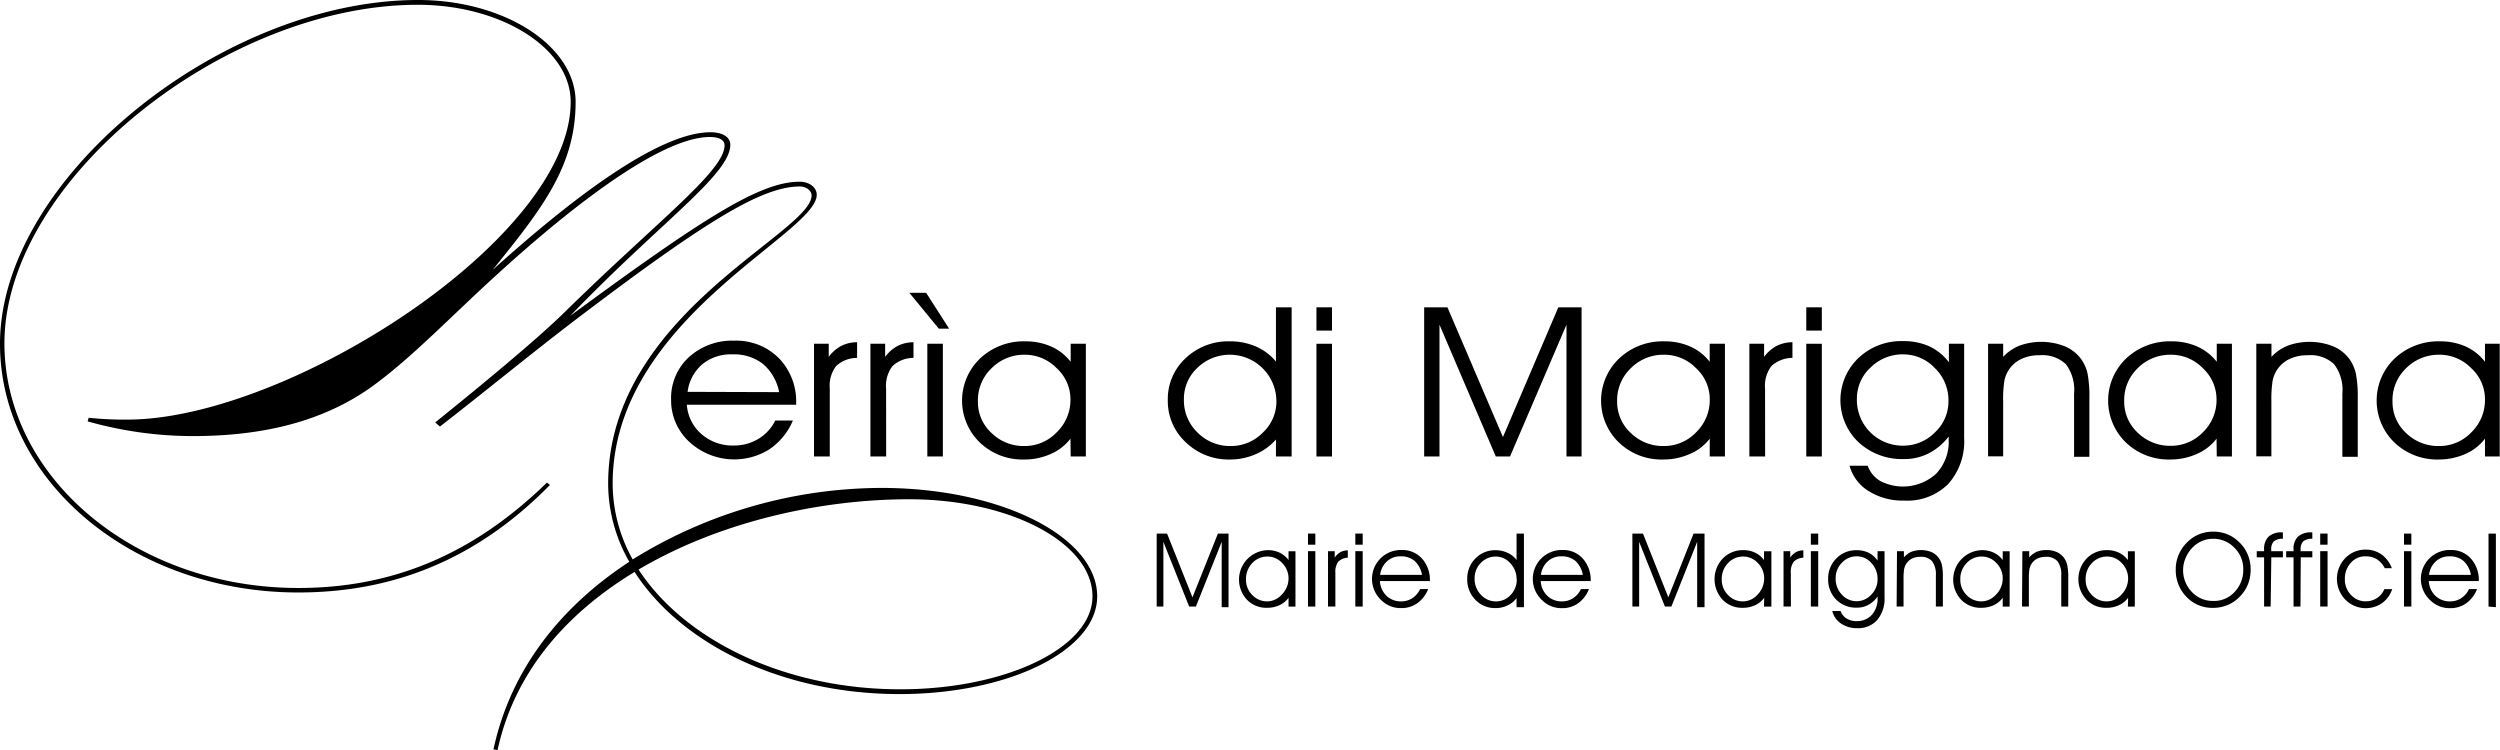 <svg id="Calque_1" data-name="Calque 1" xmlns="http://www.w3.org/2000/svg" viewBox="0 0 339.55 101.88"><path d="M113.68,37.19c0,4.05-9.51,10.52-21.73,23.23,18.37-13.52,25.88-18.21,31.15-18.21,1.36,0,2.32.81,2.32,1.78,0,5.34-27.72,16.91-27.72,39.24a21.21,21.21,0,0,0,2.72,10.28A64.39,64.39,0,0,1,134.2,83.8c16.22,0,29.31,6.64,29.31,14.73,0,7.36-12.06,13.27-26.83,13.27-16,0-29.71-6.8-36-16.59-9.19,5.58-16.29,13.51-18.61,24.19l-.56-.08c2.4-11.16,9.43-19.58,18.45-25.49a21.44,21.44,0,0,1-2.87-10.6c0-23,27.63-34,27.63-39.16,0-.65-.72-1.21-1.6-1.21-5.11,0-12.7,4.61-30.59,18.2-6.15,4.7-12.14,9.63-18.29,14.41l-.64-.57c5.84-4.69,13.9-11.33,17.66-15.05,12.53-12.3,21.64-19.1,21.64-22.58,0-.81-.88-1.13-2-1.13-6.47,0-18.29,9-28.83,18.61C75.9,60.34,70.31,66.24,64.88,70.13c-7.19,5.09-15.73,6.63-24.28,6.63a52.63,52.63,0,0,1-14.21-2l.15-.49a45.45,45.45,0,0,0,5.28.25C53.46,74.5,92,50,92,31.37c0-7.29-9.42-13.19-20.76-13.19-26.2,0-56.15,23.87-56.15,46C15.12,82.51,33,97.39,55,97.39c12.54,0,23.56-4.36,33.78-14.32l.4.33C79.1,93.67,67.68,98,55,98,32.61,98,14.49,82.91,14.49,64.22c0-22.5,30.26-46.69,56.78-46.69,11.74,0,21.4,6.23,21.4,13.84C92.67,40.19,88,46,81.41,54.18,92.27,44.39,104,35.49,111,35.49,112.48,35.49,113.68,36.06,113.68,37.19Zm-12.46,57.7c6.23,9.54,19.8,16.26,35.54,16.26,14.37,0,26.11-5.66,26.11-12.62,0-7.28-11.18-13.19-24.91-13.19C125.9,85.34,112.16,88.41,101.22,94.89Z" transform="translate(-14.49 -17.53)"/><path d="M122.65,72.5H107.78a5.77,5.77,0,0,0,2,4,6.39,6.39,0,0,0,4.37,1.54,6.31,6.31,0,0,0,3.34-.9,5.94,5.94,0,0,0,2.29-2.49h2.4a8.92,8.92,0,0,1-3.2,3.91,9,9,0,0,1-10.85-1,7.65,7.65,0,0,1-2.49-5.73A7.54,7.54,0,0,1,108,66.09a8.73,8.73,0,0,1,6.22-2.29,8.17,8.17,0,0,1,6.06,2.38,8.42,8.42,0,0,1,2.34,6.18Zm-2.34-1.71a6.7,6.7,0,0,0-2.2-3.84,6.46,6.46,0,0,0-4.18-1.29A6.12,6.12,0,0,0,109.88,67a5.92,5.92,0,0,0-2,3.75Z" transform="translate(-14.49 -17.53)"/><path d="M127.19,79.53h-2.14V64.22h2V66a5.11,5.11,0,0,1,1.7-1.49,4.83,4.83,0,0,1,2.15-.5v2.13a4.18,4.18,0,0,0-2.85,1.11,4.39,4.39,0,0,0-.86,3.05Z" transform="translate(-14.49 -17.53)"/><path d="M134.85,79.53h-2.14V64.22h2V66a5.21,5.21,0,0,1,1.7-1.49,4.87,4.87,0,0,1,2.15-.5l0,2.13a4.18,4.18,0,0,0-2.85,1.11,4.39,4.39,0,0,0-.87,3.05Z" transform="translate(-14.49 -17.53)"/><path d="M142,62.17l-4-4.87h2.28l3.12,4.87Zm-1.56,17.36V64.22h2.11V79.53Z" transform="translate(-14.49 -17.53)"/><path d="M159.88,77.11a6.71,6.71,0,0,1-2.68,2.08,8.8,8.8,0,0,1-3.63.75,8.36,8.36,0,0,1-6-2.31,7.92,7.92,0,0,1,.05-11.43,8.66,8.66,0,0,1,6.16-2.31,8.5,8.5,0,0,1,3.49.71,6.89,6.89,0,0,1,2.64,2.07V64.22h2.06V79.53h-2.06Zm0-5.33A5.74,5.74,0,0,0,158,67.53a6,6,0,0,0-4.31-1.82,6.22,6.22,0,0,0-4.51,1.82,6,6,0,0,0-1.87,4.5,5.71,5.71,0,0,0,1.86,4.32,6.22,6.22,0,0,0,4.46,1.76A6,6,0,0,0,158,76.26,6.11,6.11,0,0,0,159.88,71.78Z" transform="translate(-14.49 -17.53)"/><path d="M187.79,66.64V59.27h2.13V79.53h-2.13V77.22a7.56,7.56,0,0,1-2.76,2,8.59,8.59,0,0,1-3.49.72,8.35,8.35,0,0,1-6-2.34,7.63,7.63,0,0,1-2.44-5.74,7.54,7.54,0,0,1,2.41-5.67,8.41,8.41,0,0,1,6-2.3,8.72,8.72,0,0,1,3.55.7A7.25,7.25,0,0,1,187.79,66.64Zm.06,5.39a6.33,6.33,0,0,0-6.25-6.32,6.28,6.28,0,0,0-4.46,1.76,5.71,5.71,0,0,0-1.85,4.31,6.06,6.06,0,0,0,1.86,4.51,6.2,6.2,0,0,0,4.52,1.82A6,6,0,0,0,186,76.29,5.74,5.74,0,0,0,187.85,72Z" transform="translate(-14.49 -17.53)"/><path d="M195.4,62.43h-2.11V59.27h2.11Zm-2.11,17.1V64.22h2.11V79.53Z" transform="translate(-14.49 -17.53)"/><path d="M207.92,79.53V59.27h3.16l7.54,17.62,7.52-17.62h3.16V79.53h-2.05V61.63l-7.67,17.9h-1.93L210,61.63v17.9Z" transform="translate(-14.49 -17.53)"/><path d="M246.71,77.11A6.61,6.61,0,0,1,244,79.19a8.8,8.8,0,0,1-3.63.75,8.35,8.35,0,0,1-6-2.31,7.9,7.9,0,0,1,.05-11.43,8.64,8.64,0,0,1,6.16-2.31,8.5,8.5,0,0,1,3.49.71,6.79,6.79,0,0,1,2.63,2.07V64.22h2.07V79.53h-2.07Zm0-5.33a5.73,5.73,0,0,0-1.87-4.25,6,6,0,0,0-4.31-1.82A6.22,6.22,0,0,0,236,67.53a6,6,0,0,0-1.87,4.5A5.71,5.71,0,0,0,236,76.35a6.22,6.22,0,0,0,4.46,1.76,6,6,0,0,0,4.38-1.85A6.1,6.1,0,0,0,246.71,71.78Z" transform="translate(-14.49 -17.53)"/><path d="M254.23,79.53h-2.14V64.22h2V66a5.21,5.21,0,0,1,1.7-1.49,4.87,4.87,0,0,1,2.15-.5l0,2.13a4.23,4.23,0,0,0-2.86,1.11,4.45,4.45,0,0,0-.86,3.05Z" transform="translate(-14.49 -17.53)"/><path d="M261.93,62.43h-2.11V59.27h2.11Zm-2.11,17.1V64.22h2.11V79.53Z" transform="translate(-14.49 -17.53)"/><path d="M268.16,80.79a3.92,3.92,0,0,0,1.73,2.08,6.71,6.71,0,0,0,7.57-1,6.34,6.34,0,0,0,1.7-4.65v-.4a8.15,8.15,0,0,1-2.72,2.29,7.29,7.29,0,0,1-3.37.77,8.69,8.69,0,0,1-6.17-2.3,7.89,7.89,0,0,1,0-11.42,8.41,8.41,0,0,1,6-2.3,8.55,8.55,0,0,1,3.61.7,7.14,7.14,0,0,1,2.68,2.17V64.22h2.07V77a8.67,8.67,0,0,1-2.16,6.26,7.88,7.88,0,0,1-6,2.26,8.71,8.71,0,0,1-4.81-1.29,5.82,5.82,0,0,1-2.59-3.44Zm-1.47-9A6.22,6.22,0,0,0,273,78.06a6,6,0,0,0,4.31-1.82A5.74,5.74,0,0,0,279.13,72a6.08,6.08,0,0,0-1.84-4.47A5.9,5.9,0,0,0,273,65.66a6.15,6.15,0,0,0-4.42,1.76A5.74,5.74,0,0,0,266.69,71.75Z" transform="translate(-14.49 -17.53)"/><path d="M284.51,64.22h2.05V66a6.07,6.07,0,0,1,2.26-1.54,8.75,8.75,0,0,1,6.15.12,5.34,5.34,0,0,1,2.24,1.8,5.44,5.44,0,0,1,.82,1.93,16.44,16.44,0,0,1,.24,3.26v8h-2.08V71A5.78,5.78,0,0,0,295.08,67a4.63,4.63,0,0,0-3.58-1.22,5.57,5.57,0,0,0-2.52.53,4.18,4.18,0,0,0-1.71,1.54,4.1,4.1,0,0,0-.55,1.43,16,16,0,0,0-.16,2.79v7.44h-2.05Z" transform="translate(-14.49 -17.53)"/><path d="M315.54,77.11a6.71,6.71,0,0,1-2.68,2.08,8.8,8.8,0,0,1-3.63.75,8.38,8.38,0,0,1-6-2.31,7.92,7.92,0,0,1,.05-11.43,8.66,8.66,0,0,1,6.16-2.31,8.5,8.5,0,0,1,3.49.71,6.89,6.89,0,0,1,2.64,2.07V64.22h2.06V79.53h-2.06Zm0-5.33a5.77,5.77,0,0,0-1.87-4.25,6,6,0,0,0-4.32-1.82,6.23,6.23,0,0,0-4.51,1.82A6,6,0,0,0,303,72a5.71,5.71,0,0,0,1.86,4.32,6.24,6.24,0,0,0,4.46,1.76,6,6,0,0,0,4.38-1.85A6.07,6.07,0,0,0,315.54,71.78Z" transform="translate(-14.49 -17.53)"/><path d="M320.94,64.22H323V66a6.07,6.07,0,0,1,2.26-1.54,8.75,8.75,0,0,1,6.15.12,5.28,5.28,0,0,1,2.24,1.8,5.44,5.44,0,0,1,.82,1.93,16.28,16.28,0,0,1,.25,3.26v8h-2.09V71A5.78,5.78,0,0,0,331.51,67a4.62,4.62,0,0,0-3.57-1.22,5.64,5.64,0,0,0-2.53.53,4.18,4.18,0,0,0-1.71,1.54,4.3,4.3,0,0,0-.55,1.43,17.09,17.09,0,0,0-.16,2.79v7.44h-2.05Z" transform="translate(-14.49 -17.53)"/><path d="M352,77.11a6.75,6.75,0,0,1-2.67,2.08,8.87,8.87,0,0,1-3.63.75,8.39,8.39,0,0,1-6-2.31,7.92,7.92,0,0,1,.05-11.43,8.68,8.68,0,0,1,6.17-2.31,8.46,8.46,0,0,1,3.48.71A6.89,6.89,0,0,1,352,66.67V64.22H354V79.53H352Zm0-5.33a5.73,5.73,0,0,0-1.87-4.25,6,6,0,0,0-4.31-1.82,6.24,6.24,0,0,0-4.52,1.82,6,6,0,0,0-1.86,4.5,5.73,5.73,0,0,0,1.85,4.32,6.24,6.24,0,0,0,4.47,1.76,6,6,0,0,0,4.38-1.85A6.1,6.1,0,0,0,352,71.78Z" transform="translate(-14.49 -17.53)"/><path d="M171.59,99.91V90H173l3.45,8.66L179.91,90h1.44v10h-.93V91.12l-3.5,8.79H176l-3.5-8.79v8.79Z" transform="translate(-14.49 -17.53)"/><path d="M189.5,98.72a3.14,3.14,0,0,1-1.22,1,3.87,3.87,0,0,1-1.66.36A3.65,3.65,0,0,1,183.87,99a4,4,0,0,1,2.83-6.75,3.71,3.71,0,0,1,1.6.35,3.28,3.28,0,0,1,1.2,1v-1.2h.94v7.52h-.94Zm0-2.62a2.94,2.94,0,0,0-.86-2.09,2.65,2.65,0,0,0-2-.89,2.78,2.78,0,0,0-2.07.89,3.11,3.11,0,0,0-.85,2.21,2.92,2.92,0,0,0,.85,2.12,2.76,2.76,0,0,0,2,.87,2.69,2.69,0,0,0,2-.91A3.14,3.14,0,0,0,189.5,96.1Z" transform="translate(-14.49 -17.53)"/><path d="M193.14,91.51h-1V90h1Zm-1,8.4V92.39h1v7.52Z" transform="translate(-14.49 -17.53)"/><path d="M195.86,99.91h-1V92.39h.91v.87a2.46,2.46,0,0,1,.78-.74,2.15,2.15,0,0,1,1-.24v1a1.88,1.88,0,0,0-1.3.55,2.29,2.29,0,0,0-.39,1.5Z" transform="translate(-14.49 -17.53)"/><path d="M199.57,91.51h-1V90h1Zm-1,8.4V92.39h1v7.52Z" transform="translate(-14.49 -17.53)"/><path d="M208.7,96.45h-6.79a3,3,0,0,0,.89,2,2.81,2.81,0,0,0,2,.76,2.76,2.76,0,0,0,1.52-.44,3,3,0,0,0,1.05-1.23h1.09A4.25,4.25,0,0,1,207,99.45a3.64,3.64,0,0,1-2.18.67A3.7,3.7,0,0,1,202.05,99a3.93,3.93,0,0,1,2.81-6.77,3.58,3.58,0,0,1,2.77,1.17,4.33,4.33,0,0,1,1.07,3Zm-1.07-.84a3.38,3.38,0,0,0-1-1.89,2.84,2.84,0,0,0-1.91-.63,2.67,2.67,0,0,0-1.85.68,2.94,2.94,0,0,0-.93,1.84Z" transform="translate(-14.49 -17.53)"/><path d="M220.47,93.58V90h1v10h-1V98.77a3.31,3.31,0,0,1-1.26,1,3.62,3.62,0,0,1-1.59.35A3.68,3.68,0,0,1,214.88,99a3.92,3.92,0,0,1-1.11-2.82,3.84,3.84,0,0,1,1.1-2.79,3.69,3.69,0,0,1,2.75-1.13,3.77,3.77,0,0,1,1.62.35A3.23,3.23,0,0,1,220.47,93.58Zm0,2.64a3.07,3.07,0,0,0-.85-2.19,2.64,2.64,0,0,0-2-.91,2.79,2.79,0,0,0-2,.86,2.94,2.94,0,0,0-.85,2.12,3.06,3.06,0,0,0,.86,2.21,2.71,2.71,0,0,0,2.06.9,2.65,2.65,0,0,0,2-.9A3,3,0,0,0,220.5,96.22Z" transform="translate(-14.49 -17.53)"/><path d="M230.54,96.45h-6.79a3,3,0,0,0,.89,2,2.81,2.81,0,0,0,2,.76,2.76,2.76,0,0,0,1.52-.44,3,3,0,0,0,1.05-1.23h1.09a4.25,4.25,0,0,1-1.46,1.92,3.64,3.64,0,0,1-2.18.67A3.72,3.72,0,0,1,223.89,99a3.93,3.93,0,0,1,2.82-6.77,3.57,3.57,0,0,1,2.76,1.17,4.33,4.33,0,0,1,1.07,3Zm-1.07-.84a3.38,3.38,0,0,0-1-1.89,2.82,2.82,0,0,0-1.91-.63,2.67,2.67,0,0,0-1.85.68,2.94,2.94,0,0,0-.93,1.84Z" transform="translate(-14.49 -17.53)"/><path d="M236.2,99.91V90h1.44l3.44,8.66L244.51,90H246v10H245V91.12l-3.5,8.79h-.88l-3.5-8.79v8.79Z" transform="translate(-14.49 -17.53)"/><path d="M254.1,98.72a3.07,3.07,0,0,1-1.22,1,3.83,3.83,0,0,1-1.65.36A3.66,3.66,0,0,1,248.47,99a4.1,4.1,0,0,1,0-5.61,3.8,3.8,0,0,1,2.82-1.14,3.63,3.63,0,0,1,1.59.35,3.28,3.28,0,0,1,1.2,1v-1.2h1v7.52h-1Zm0-2.62a2.93,2.93,0,0,0-.85-2.09,2.68,2.68,0,0,0-2-.89,2.76,2.76,0,0,0-2.06.89,3.07,3.07,0,0,0-.85,2.21,2.88,2.88,0,0,0,.85,2.12,2.72,2.72,0,0,0,2,.87,2.66,2.66,0,0,0,2-.91A3.1,3.1,0,0,0,254.1,96.1Z" transform="translate(-14.49 -17.53)"/><path d="M257.73,99.91h-1V92.39h.91v.87a2.46,2.46,0,0,1,.78-.74,2.15,2.15,0,0,1,1-.24v1a1.9,1.9,0,0,0-1.31.55,2.29,2.29,0,0,0-.39,1.5Z" transform="translate(-14.49 -17.53)"/><path d="M261.44,91.51h-1V90h1Zm-1,8.4V92.39h1v7.52Z" transform="translate(-14.49 -17.53)"/><path d="M264.48,100.52a1.88,1.88,0,0,0,.79,1,2.52,2.52,0,0,0,1.4.37,2.66,2.66,0,0,0,2.06-.86,3.23,3.23,0,0,0,.77-2.28v-.2a3.67,3.67,0,0,1-1.24,1.13,3.19,3.19,0,0,1-1.54.38A3.79,3.79,0,0,1,263.91,99a3.85,3.85,0,0,1-1.12-2.82,3.81,3.81,0,0,1,1.1-2.79,3.7,3.7,0,0,1,2.74-1.13,3.65,3.65,0,0,1,1.65.34,3.32,3.32,0,0,1,1.22,1.07V92.39h.95v6.27a4.47,4.47,0,0,1-1,3.08,3.46,3.46,0,0,1-2.72,1.11,3.78,3.78,0,0,1-2.2-.64,2.83,2.83,0,0,1-1.18-1.69Zm-.67-4.43a3.08,3.08,0,0,0,.84,2.2,2.68,2.68,0,0,0,4,0,2.92,2.92,0,0,0,.85-2.1,3.13,3.13,0,0,0-.84-2.19,2.6,2.6,0,0,0-2-.91,2.7,2.7,0,0,0-2,.87A2.92,2.92,0,0,0,263.81,96.09Z" transform="translate(-14.49 -17.53)"/><path d="M272.14,92.39h.94v.85a2.82,2.82,0,0,1,1-.76,3.8,3.8,0,0,1,2.81.06,2.45,2.45,0,0,1,1,.89,2.64,2.64,0,0,1,.37.94,8.18,8.18,0,0,1,.11,1.61v3.93h-.95V95.7a3,3,0,0,0-.51-1.94,2,2,0,0,0-1.63-.6,2.5,2.5,0,0,0-1.15.26,2,2,0,0,0-.78.76,2.15,2.15,0,0,0-.25.7,8.59,8.59,0,0,0-.07,1.37v3.66h-.94Z" transform="translate(-14.49 -17.53)"/><path d="M286.5,98.72a3.14,3.14,0,0,1-1.22,1,3.84,3.84,0,0,1-1.66.36A3.65,3.65,0,0,1,280.87,99a4,4,0,0,1,2.84-6.75,3.7,3.7,0,0,1,1.59.35,3.28,3.28,0,0,1,1.2,1v-1.2h.94v7.52h-.94Zm0-2.62a2.93,2.93,0,0,0-.85-2.09,2.68,2.68,0,0,0-2-.89,2.74,2.74,0,0,0-2.06.89,3.07,3.07,0,0,0-.85,2.21,2.91,2.91,0,0,0,.84,2.12,2.76,2.76,0,0,0,2,.87,2.68,2.68,0,0,0,2-.91A3.1,3.1,0,0,0,286.5,96.1Z" transform="translate(-14.49 -17.53)"/><path d="M289.17,92.39h.93v.85a2.91,2.91,0,0,1,1-.76,3.52,3.52,0,0,1,1.34-.24,3.45,3.45,0,0,1,1.47.3,2.45,2.45,0,0,1,1,.89,2.64,2.64,0,0,1,.37.94,8,8,0,0,1,.12,1.61v3.93h-.95V95.7a3,3,0,0,0-.51-1.94,2,2,0,0,0-1.63-.6,2.47,2.47,0,0,0-1.15.26,1.93,1.93,0,0,0-.79.76,2.15,2.15,0,0,0-.25.7,8.59,8.59,0,0,0-.07,1.37v3.66h-.93Z" transform="translate(-14.49 -17.53)"/><path d="M303.53,98.72a3.17,3.17,0,0,1-1.23,1,3.83,3.83,0,0,1-1.65.36A3.67,3.67,0,0,1,297.89,99a4.09,4.09,0,0,1,0-5.61,3.78,3.78,0,0,1,2.81-1.14,3.63,3.63,0,0,1,1.59.35,3.23,3.23,0,0,1,1.21,1v-1.2h.94v7.52h-.94Zm0-2.62a2.94,2.94,0,0,0-.86-2.09,2.66,2.66,0,0,0-2-.89,2.77,2.77,0,0,0-2.06.89,3.07,3.07,0,0,0-.85,2.21,2.88,2.88,0,0,0,.85,2.12,2.72,2.72,0,0,0,2,.87,2.66,2.66,0,0,0,2-.91A3.11,3.11,0,0,0,303.53,96.1Z" transform="translate(-14.49 -17.53)"/><path d="M310,94.87a4.94,4.94,0,0,1,.4-2,5.11,5.11,0,0,1,1.16-1.69,4.83,4.83,0,0,1,3.51-1.44,4.88,4.88,0,0,1,3.57,1.45,4.88,4.88,0,0,1,1.14,1.67,5,5,0,0,1,.39,2,5.53,5.53,0,0,1-.33,1.94,4.91,4.91,0,0,1-1,1.61,5,5,0,0,1-1.71,1.26,5.12,5.12,0,0,1-2.08.42,4.82,4.82,0,0,1-3.6-1.5A5.18,5.18,0,0,1,310,94.87Zm1,0a4.23,4.23,0,0,0,1.18,3.05,3.89,3.89,0,0,0,2.92,1.23A3.76,3.76,0,0,0,318,97.92a4.31,4.31,0,0,0,1.17-3.07,4,4,0,0,0-1.2-2.92,3.9,3.9,0,0,0-2.9-1.22,3.76,3.76,0,0,0-1.33.23,4,4,0,0,0-1.18.69,4.49,4.49,0,0,0-1.12,1.47A4.19,4.19,0,0,0,311,94.88Z" transform="translate(-14.49 -17.53)"/><path d="M322.89,99.91H322V93.23h-1v-.84h1v-.21a2.34,2.34,0,0,1,.61-1.77,2.61,2.61,0,0,1,1.85-.57h.09v.87a1.78,1.78,0,0,0-1.22.34,1.49,1.49,0,0,0-.36,1.13v.21h1.58v.84h-1.57Z" transform="translate(-14.49 -17.53)"/><path d="M326.94,99.91H326V93.23h-1v-.84h1v-.21a2.34,2.34,0,0,1,.6-1.77,2.64,2.64,0,0,1,1.86-.57h.09v.87a1.81,1.81,0,0,0-1.23.34,1.49,1.49,0,0,0-.36,1.13v.21h1.59v.84h-1.57Z" transform="translate(-14.49 -17.53)"/><path d="M330.62,91.51h-1V90h1Zm-1,8.4V92.39h1v7.52Z" transform="translate(-14.49 -17.53)"/><path d="M338.39,94.7a3.25,3.25,0,0,0-1.08-1.22,2.9,2.9,0,0,0-1.53-.39,2.57,2.57,0,0,0-2,.88,3.11,3.11,0,0,0-.81,2.18,3,3,0,0,0,.82,2.17,2.64,2.64,0,0,0,2,.88,2.78,2.78,0,0,0,1.54-.44,2.65,2.65,0,0,0,1-1.21h1.07a3.88,3.88,0,0,1-1.38,1.9,3.91,3.91,0,0,1-5-.49,4.06,4.06,0,0,1,0-5.62,3.75,3.75,0,0,1,2.77-1.16,3.66,3.66,0,0,1,2.16.66,4,4,0,0,1,1.4,1.86Z" transform="translate(-14.49 -17.53)"/><path d="M342,91.51h-1V90h1Zm-1,8.4V92.39h1v7.52Z" transform="translate(-14.49 -17.53)"/><path d="M351.16,96.45h-6.79a3,3,0,0,0,.89,2,2.81,2.81,0,0,0,2,.76,2.76,2.76,0,0,0,1.52-.44,3,3,0,0,0,1.05-1.23h1.09a4.25,4.25,0,0,1-1.46,1.92,3.64,3.64,0,0,1-2.18.67A3.72,3.72,0,0,1,344.51,99a3.93,3.93,0,0,1,2.82-6.77,3.56,3.56,0,0,1,2.76,1.17,4.33,4.33,0,0,1,1.07,3Zm-1.07-.84a3.38,3.38,0,0,0-1-1.89,2.82,2.82,0,0,0-1.91-.63,2.67,2.67,0,0,0-1.85.68,2.94,2.94,0,0,0-.93,1.84Z" transform="translate(-14.49 -17.53)"/><path d="M352.48,99.91V90h1v10Z" transform="translate(-14.49 -17.53)"/></svg>